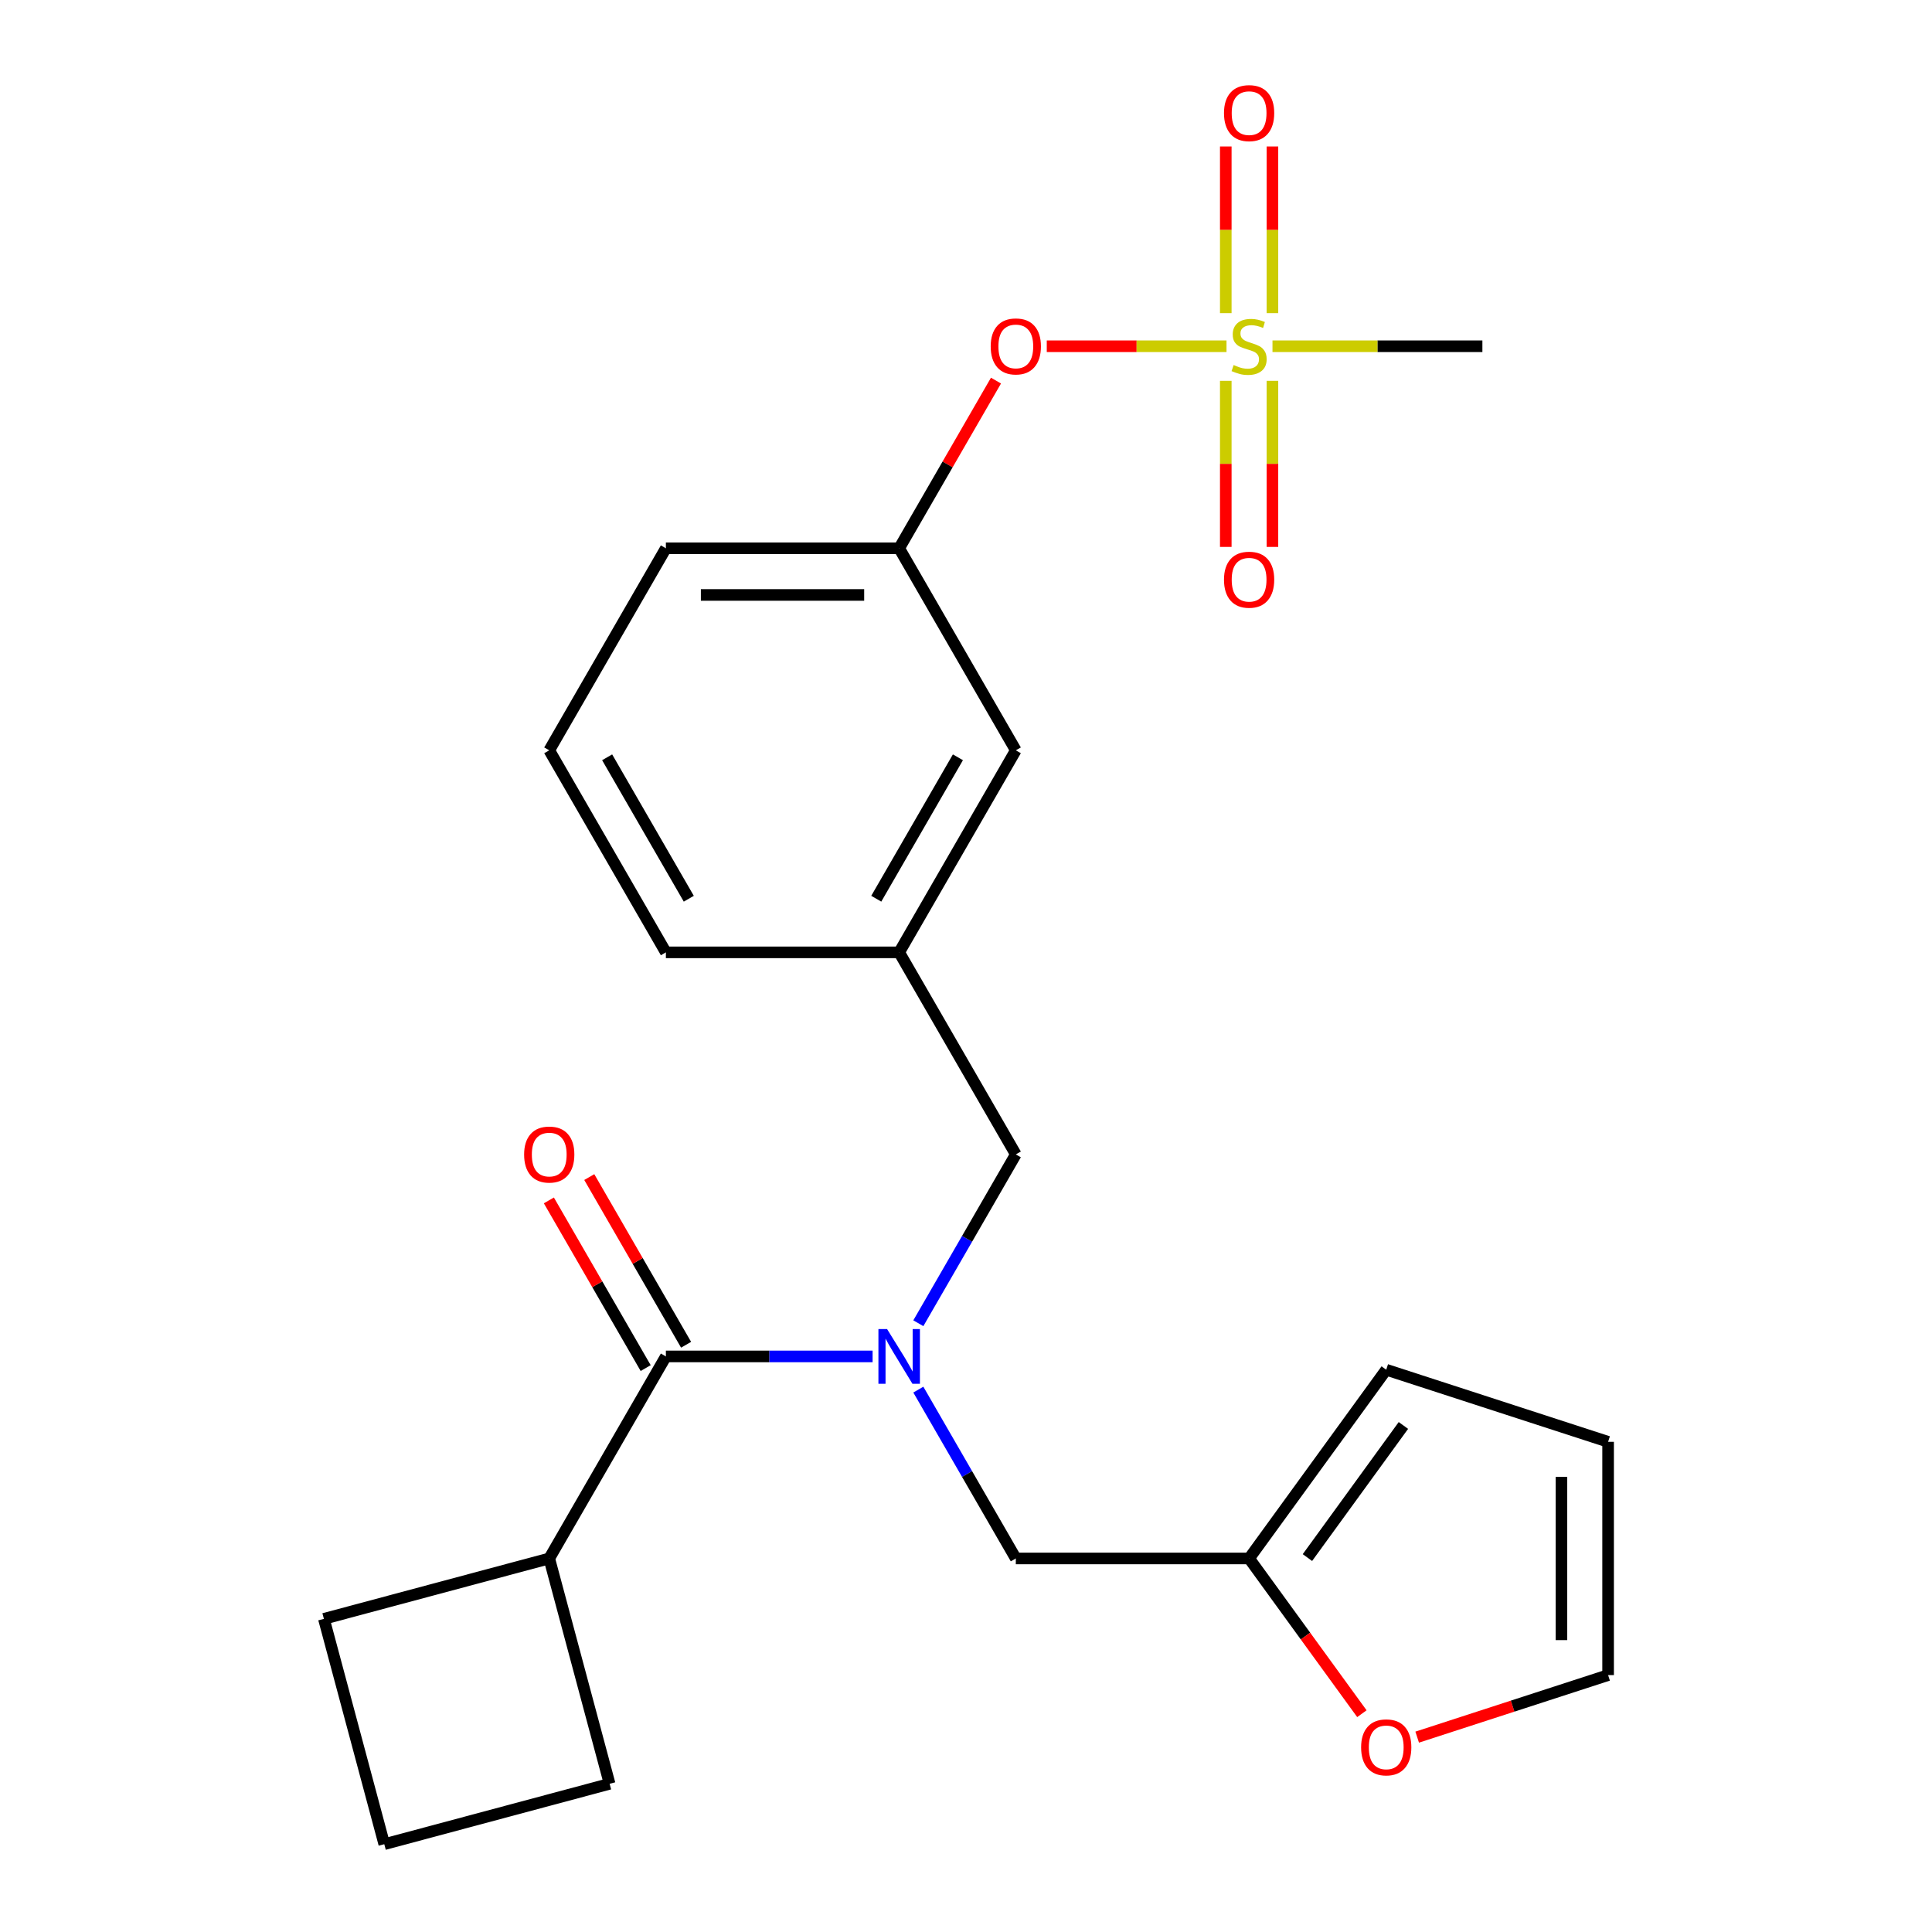 <?xml version='1.0' encoding='iso-8859-1'?>
<svg version='1.1' baseProfile='full'
              xmlns='http://www.w3.org/2000/svg'
                      xmlns:rdkit='http://www.rdkit.org/xml'
                      xmlns:xlink='http://www.w3.org/1999/xlink'
                  xml:space='preserve'
width='1000px' height='1000px' viewBox='0 0 1000 1000'>
<!-- END OF HEADER -->
<rect style='opacity:1.0;fill:#FFFFFF;stroke:none' width='1000' height='1000' x='0' y='0'> </rect>
<path class='bond-0' d='M 284.285,806.657 L 315.537,923.293' style='fill:none;fill-rule:evenodd;stroke:#000000;stroke-width:6px;stroke-linecap:butt;stroke-linejoin:miter;stroke-opacity:1' />
<path class='bond-1' d='M 284.285,806.657 L 167.649,837.91' style='fill:none;fill-rule:evenodd;stroke:#000000;stroke-width:6px;stroke-linecap:butt;stroke-linejoin:miter;stroke-opacity:1' />
<path class='bond-2' d='M 284.285,806.657 L 344.66,702.084' style='fill:none;fill-rule:evenodd;stroke:#000000;stroke-width:6px;stroke-linecap:butt;stroke-linejoin:miter;stroke-opacity:1' />
<path class='bond-3' d='M 475.328,684.906 L 500.557,641.209' style='fill:none;fill-rule:evenodd;stroke:#0000FF;stroke-width:6px;stroke-linecap:butt;stroke-linejoin:miter;stroke-opacity:1' />
<path class='bond-3' d='M 500.557,641.209 L 525.785,597.512' style='fill:none;fill-rule:evenodd;stroke:#000000;stroke-width:6px;stroke-linecap:butt;stroke-linejoin:miter;stroke-opacity:1' />
<path class='bond-4' d='M 451.651,702.084 L 398.156,702.084' style='fill:none;fill-rule:evenodd;stroke:#0000FF;stroke-width:6px;stroke-linecap:butt;stroke-linejoin:miter;stroke-opacity:1' />
<path class='bond-4' d='M 398.156,702.084 L 344.66,702.084' style='fill:none;fill-rule:evenodd;stroke:#000000;stroke-width:6px;stroke-linecap:butt;stroke-linejoin:miter;stroke-opacity:1' />
<path class='bond-5' d='M 475.328,719.263 L 500.557,762.96' style='fill:none;fill-rule:evenodd;stroke:#0000FF;stroke-width:6px;stroke-linecap:butt;stroke-linejoin:miter;stroke-opacity:1' />
<path class='bond-5' d='M 500.557,762.96 L 525.785,806.657' style='fill:none;fill-rule:evenodd;stroke:#000000;stroke-width:6px;stroke-linecap:butt;stroke-linejoin:miter;stroke-opacity:1' />
<path class='bond-6' d='M 355.117,696.047 L 330.062,652.65' style='fill:none;fill-rule:evenodd;stroke:#000000;stroke-width:6px;stroke-linecap:butt;stroke-linejoin:miter;stroke-opacity:1' />
<path class='bond-6' d='M 330.062,652.65 L 305.007,609.253' style='fill:none;fill-rule:evenodd;stroke:#FF0000;stroke-width:6px;stroke-linecap:butt;stroke-linejoin:miter;stroke-opacity:1' />
<path class='bond-6' d='M 334.203,708.122 L 309.147,664.725' style='fill:none;fill-rule:evenodd;stroke:#000000;stroke-width:6px;stroke-linecap:butt;stroke-linejoin:miter;stroke-opacity:1' />
<path class='bond-6' d='M 309.147,664.725 L 284.092,621.328' style='fill:none;fill-rule:evenodd;stroke:#FF0000;stroke-width:6px;stroke-linecap:butt;stroke-linejoin:miter;stroke-opacity:1' />
<path class='bond-7' d='M 198.901,954.545 L 167.649,837.91' style='fill:none;fill-rule:evenodd;stroke:#000000;stroke-width:6px;stroke-linecap:butt;stroke-linejoin:miter;stroke-opacity:1' />
<path class='bond-8' d='M 198.901,954.545 L 315.537,923.293' style='fill:none;fill-rule:evenodd;stroke:#000000;stroke-width:6px;stroke-linecap:butt;stroke-linejoin:miter;stroke-opacity:1' />
<path class='bond-9' d='M 525.785,597.512 L 465.41,492.939' style='fill:none;fill-rule:evenodd;stroke:#000000;stroke-width:6px;stroke-linecap:butt;stroke-linejoin:miter;stroke-opacity:1' />
<path class='bond-10' d='M 646.536,806.657 L 675.724,846.832' style='fill:none;fill-rule:evenodd;stroke:#000000;stroke-width:6px;stroke-linecap:butt;stroke-linejoin:miter;stroke-opacity:1' />
<path class='bond-10' d='M 675.724,846.832 L 704.913,887.007' style='fill:none;fill-rule:evenodd;stroke:#FF0000;stroke-width:6px;stroke-linecap:butt;stroke-linejoin:miter;stroke-opacity:1' />
<path class='bond-11' d='M 646.536,806.657 L 717.511,708.968' style='fill:none;fill-rule:evenodd;stroke:#000000;stroke-width:6px;stroke-linecap:butt;stroke-linejoin:miter;stroke-opacity:1' />
<path class='bond-11' d='M 676.72,806.199 L 726.402,737.817' style='fill:none;fill-rule:evenodd;stroke:#000000;stroke-width:6px;stroke-linecap:butt;stroke-linejoin:miter;stroke-opacity:1' />
<path class='bond-12' d='M 646.536,806.657 L 525.785,806.657' style='fill:none;fill-rule:evenodd;stroke:#000000;stroke-width:6px;stroke-linecap:butt;stroke-linejoin:miter;stroke-opacity:1' />
<path class='bond-13' d='M 733.53,899.141 L 782.94,883.087' style='fill:none;fill-rule:evenodd;stroke:#FF0000;stroke-width:6px;stroke-linecap:butt;stroke-linejoin:miter;stroke-opacity:1' />
<path class='bond-13' d='M 782.94,883.087 L 832.351,867.032' style='fill:none;fill-rule:evenodd;stroke:#000000;stroke-width:6px;stroke-linecap:butt;stroke-linejoin:miter;stroke-opacity:1' />
<path class='bond-14' d='M 767.286,179.22 L 712.96,179.22' style='fill:none;fill-rule:evenodd;stroke:#000000;stroke-width:6px;stroke-linecap:butt;stroke-linejoin:miter;stroke-opacity:1' />
<path class='bond-14' d='M 712.96,179.22 L 658.634,179.22' style='fill:none;fill-rule:evenodd;stroke:#CCCC00;stroke-width:6px;stroke-linecap:butt;stroke-linejoin:miter;stroke-opacity:1' />
<path class='bond-15' d='M 541.804,179.22 L 588.321,179.22' style='fill:none;fill-rule:evenodd;stroke:#FF0000;stroke-width:6px;stroke-linecap:butt;stroke-linejoin:miter;stroke-opacity:1' />
<path class='bond-15' d='M 588.321,179.22 L 634.837,179.22' style='fill:none;fill-rule:evenodd;stroke:#CCCC00;stroke-width:6px;stroke-linecap:butt;stroke-linejoin:miter;stroke-opacity:1' />
<path class='bond-16' d='M 515.521,196.999 L 490.465,240.396' style='fill:none;fill-rule:evenodd;stroke:#FF0000;stroke-width:6px;stroke-linecap:butt;stroke-linejoin:miter;stroke-opacity:1' />
<path class='bond-16' d='M 490.465,240.396 L 465.41,283.793' style='fill:none;fill-rule:evenodd;stroke:#000000;stroke-width:6px;stroke-linecap:butt;stroke-linejoin:miter;stroke-opacity:1' />
<path class='bond-17' d='M 634.461,197.119 L 634.461,240.099' style='fill:none;fill-rule:evenodd;stroke:#CCCC00;stroke-width:6px;stroke-linecap:butt;stroke-linejoin:miter;stroke-opacity:1' />
<path class='bond-17' d='M 634.461,240.099 L 634.461,283.079' style='fill:none;fill-rule:evenodd;stroke:#FF0000;stroke-width:6px;stroke-linecap:butt;stroke-linejoin:miter;stroke-opacity:1' />
<path class='bond-17' d='M 658.611,197.119 L 658.611,240.099' style='fill:none;fill-rule:evenodd;stroke:#CCCC00;stroke-width:6px;stroke-linecap:butt;stroke-linejoin:miter;stroke-opacity:1' />
<path class='bond-17' d='M 658.611,240.099 L 658.611,283.079' style='fill:none;fill-rule:evenodd;stroke:#FF0000;stroke-width:6px;stroke-linecap:butt;stroke-linejoin:miter;stroke-opacity:1' />
<path class='bond-18' d='M 658.611,162.082 L 658.611,118.951' style='fill:none;fill-rule:evenodd;stroke:#CCCC00;stroke-width:6px;stroke-linecap:butt;stroke-linejoin:miter;stroke-opacity:1' />
<path class='bond-18' d='M 658.611,118.951 L 658.611,75.82' style='fill:none;fill-rule:evenodd;stroke:#FF0000;stroke-width:6px;stroke-linecap:butt;stroke-linejoin:miter;stroke-opacity:1' />
<path class='bond-18' d='M 634.461,162.082 L 634.461,118.951' style='fill:none;fill-rule:evenodd;stroke:#CCCC00;stroke-width:6px;stroke-linecap:butt;stroke-linejoin:miter;stroke-opacity:1' />
<path class='bond-18' d='M 634.461,118.951 L 634.461,75.82' style='fill:none;fill-rule:evenodd;stroke:#FF0000;stroke-width:6px;stroke-linecap:butt;stroke-linejoin:miter;stroke-opacity:1' />
<path class='bond-19' d='M 525.785,388.366 L 465.41,492.939' style='fill:none;fill-rule:evenodd;stroke:#000000;stroke-width:6px;stroke-linecap:butt;stroke-linejoin:miter;stroke-opacity:1' />
<path class='bond-19' d='M 495.814,391.977 L 453.552,465.178' style='fill:none;fill-rule:evenodd;stroke:#000000;stroke-width:6px;stroke-linecap:butt;stroke-linejoin:miter;stroke-opacity:1' />
<path class='bond-20' d='M 525.785,388.366 L 465.41,283.793' style='fill:none;fill-rule:evenodd;stroke:#000000;stroke-width:6px;stroke-linecap:butt;stroke-linejoin:miter;stroke-opacity:1' />
<path class='bond-21' d='M 465.41,492.939 L 344.66,492.939' style='fill:none;fill-rule:evenodd;stroke:#000000;stroke-width:6px;stroke-linecap:butt;stroke-linejoin:miter;stroke-opacity:1' />
<path class='bond-22' d='M 465.41,283.793 L 344.66,283.793' style='fill:none;fill-rule:evenodd;stroke:#000000;stroke-width:6px;stroke-linecap:butt;stroke-linejoin:miter;stroke-opacity:1' />
<path class='bond-22' d='M 447.298,307.943 L 362.772,307.943' style='fill:none;fill-rule:evenodd;stroke:#000000;stroke-width:6px;stroke-linecap:butt;stroke-linejoin:miter;stroke-opacity:1' />
<path class='bond-23' d='M 284.285,388.366 L 344.66,492.939' style='fill:none;fill-rule:evenodd;stroke:#000000;stroke-width:6px;stroke-linecap:butt;stroke-linejoin:miter;stroke-opacity:1' />
<path class='bond-23' d='M 314.256,391.977 L 356.518,465.178' style='fill:none;fill-rule:evenodd;stroke:#000000;stroke-width:6px;stroke-linecap:butt;stroke-linejoin:miter;stroke-opacity:1' />
<path class='bond-24' d='M 284.285,388.366 L 344.66,283.793' style='fill:none;fill-rule:evenodd;stroke:#000000;stroke-width:6px;stroke-linecap:butt;stroke-linejoin:miter;stroke-opacity:1' />
<path class='bond-25' d='M 717.511,708.968 L 832.351,746.282' style='fill:none;fill-rule:evenodd;stroke:#000000;stroke-width:6px;stroke-linecap:butt;stroke-linejoin:miter;stroke-opacity:1' />
<path class='bond-26' d='M 832.351,867.032 L 832.351,746.282' style='fill:none;fill-rule:evenodd;stroke:#000000;stroke-width:6px;stroke-linecap:butt;stroke-linejoin:miter;stroke-opacity:1' />
<path class='bond-26' d='M 808.201,848.92 L 808.201,764.395' style='fill:none;fill-rule:evenodd;stroke:#000000;stroke-width:6px;stroke-linecap:butt;stroke-linejoin:miter;stroke-opacity:1' />
<path  class='atom-1' d='M 459.15 687.924
L 468.43 702.924
Q 469.35 704.404, 470.83 707.084
Q 472.31 709.764, 472.39 709.924
L 472.39 687.924
L 476.15 687.924
L 476.15 716.244
L 472.27 716.244
L 462.31 699.844
Q 461.15 697.924, 459.91 695.724
Q 458.71 693.524, 458.35 692.844
L 458.35 716.244
L 454.67 716.244
L 454.67 687.924
L 459.15 687.924
' fill='#0000FF'/>
<path  class='atom-3' d='M 271.285 597.592
Q 271.285 590.792, 274.645 586.992
Q 278.005 583.192, 284.285 583.192
Q 290.565 583.192, 293.925 586.992
Q 297.285 590.792, 297.285 597.592
Q 297.285 604.472, 293.885 608.392
Q 290.485 612.272, 284.285 612.272
Q 278.045 612.272, 274.645 608.392
Q 271.285 604.512, 271.285 597.592
M 284.285 609.072
Q 288.605 609.072, 290.925 606.192
Q 293.285 603.272, 293.285 597.592
Q 293.285 592.032, 290.925 589.232
Q 288.605 586.392, 284.285 586.392
Q 279.965 586.392, 277.605 589.192
Q 275.285 591.992, 275.285 597.592
Q 275.285 603.312, 277.605 606.192
Q 279.965 609.072, 284.285 609.072
' fill='#FF0000'/>
<path  class='atom-8' d='M 704.511 904.426
Q 704.511 897.626, 707.871 893.826
Q 711.231 890.026, 717.511 890.026
Q 723.791 890.026, 727.151 893.826
Q 730.511 897.626, 730.511 904.426
Q 730.511 911.306, 727.111 915.226
Q 723.711 919.106, 717.511 919.106
Q 711.271 919.106, 707.871 915.226
Q 704.511 911.346, 704.511 904.426
M 717.511 915.906
Q 721.831 915.906, 724.151 913.026
Q 726.511 910.106, 726.511 904.426
Q 726.511 898.866, 724.151 896.066
Q 721.831 893.226, 717.511 893.226
Q 713.191 893.226, 710.831 896.026
Q 708.511 898.826, 708.511 904.426
Q 708.511 910.146, 710.831 913.026
Q 713.191 915.906, 717.511 915.906
' fill='#FF0000'/>
<path  class='atom-10' d='M 512.785 179.3
Q 512.785 172.5, 516.145 168.7
Q 519.505 164.9, 525.785 164.9
Q 532.065 164.9, 535.425 168.7
Q 538.785 172.5, 538.785 179.3
Q 538.785 186.18, 535.385 190.1
Q 531.985 193.98, 525.785 193.98
Q 519.545 193.98, 516.145 190.1
Q 512.785 186.22, 512.785 179.3
M 525.785 190.78
Q 530.105 190.78, 532.425 187.9
Q 534.785 184.98, 534.785 179.3
Q 534.785 173.74, 532.425 170.94
Q 530.105 168.1, 525.785 168.1
Q 521.465 168.1, 519.105 170.9
Q 516.785 173.7, 516.785 179.3
Q 516.785 185.02, 519.105 187.9
Q 521.465 190.78, 525.785 190.78
' fill='#FF0000'/>
<path  class='atom-11' d='M 638.536 188.94
Q 638.856 189.06, 640.176 189.62
Q 641.496 190.18, 642.936 190.54
Q 644.416 190.86, 645.856 190.86
Q 648.536 190.86, 650.096 189.58
Q 651.656 188.26, 651.656 185.98
Q 651.656 184.42, 650.856 183.46
Q 650.096 182.5, 648.896 181.98
Q 647.696 181.46, 645.696 180.86
Q 643.176 180.1, 641.656 179.38
Q 640.176 178.66, 639.096 177.14
Q 638.056 175.62, 638.056 173.06
Q 638.056 169.5, 640.456 167.3
Q 642.896 165.1, 647.696 165.1
Q 650.976 165.1, 654.696 166.66
L 653.776 169.74
Q 650.376 168.34, 647.816 168.34
Q 645.056 168.34, 643.536 169.5
Q 642.016 170.62, 642.056 172.58
Q 642.056 174.1, 642.816 175.02
Q 643.616 175.94, 644.736 176.46
Q 645.896 176.98, 647.816 177.58
Q 650.376 178.38, 651.896 179.18
Q 653.416 179.98, 654.496 181.62
Q 655.616 183.22, 655.616 185.98
Q 655.616 189.9, 652.976 192.02
Q 650.376 194.1, 646.016 194.1
Q 643.496 194.1, 641.576 193.54
Q 639.696 193.02, 637.456 192.1
L 638.536 188.94
' fill='#CCCC00'/>
<path  class='atom-12' d='M 633.536 300.051
Q 633.536 293.251, 636.896 289.451
Q 640.256 285.651, 646.536 285.651
Q 652.816 285.651, 656.176 289.451
Q 659.536 293.251, 659.536 300.051
Q 659.536 306.931, 656.136 310.851
Q 652.736 314.731, 646.536 314.731
Q 640.296 314.731, 636.896 310.851
Q 633.536 306.971, 633.536 300.051
M 646.536 311.531
Q 650.856 311.531, 653.176 308.651
Q 655.536 305.731, 655.536 300.051
Q 655.536 294.491, 653.176 291.691
Q 650.856 288.851, 646.536 288.851
Q 642.216 288.851, 639.856 291.651
Q 637.536 294.451, 637.536 300.051
Q 637.536 305.771, 639.856 308.651
Q 642.216 311.531, 646.536 311.531
' fill='#FF0000'/>
<path  class='atom-13' d='M 633.536 58.55
Q 633.536 51.75, 636.896 47.95
Q 640.256 44.15, 646.536 44.15
Q 652.816 44.15, 656.176 47.95
Q 659.536 51.75, 659.536 58.55
Q 659.536 65.43, 656.136 69.35
Q 652.736 73.23, 646.536 73.23
Q 640.296 73.23, 636.896 69.35
Q 633.536 65.47, 633.536 58.55
M 646.536 70.03
Q 650.856 70.03, 653.176 67.15
Q 655.536 64.23, 655.536 58.55
Q 655.536 52.99, 653.176 50.19
Q 650.856 47.35, 646.536 47.35
Q 642.216 47.35, 639.856 50.15
Q 637.536 52.95, 637.536 58.55
Q 637.536 64.27, 639.856 67.15
Q 642.216 70.03, 646.536 70.03
' fill='#FF0000'/>
</svg>
